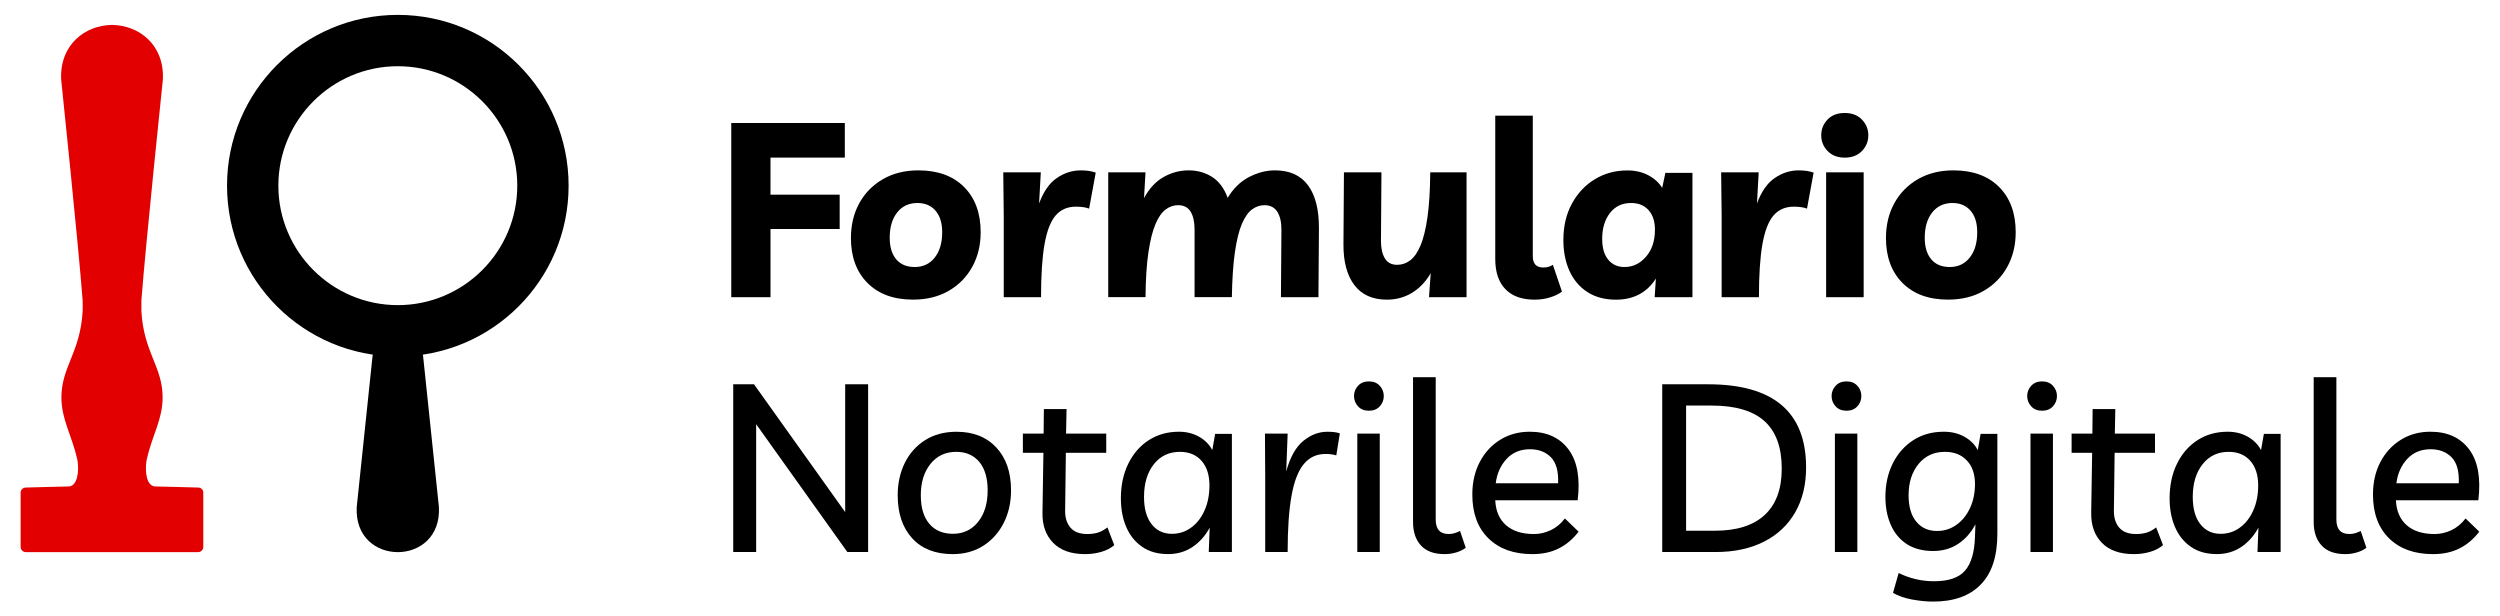 <?xml version="1.0" encoding="utf-8"?>
<!-- Generator: Adobe Illustrator 27.6.1, SVG Export Plug-In . SVG Version: 6.00 Build 0)  -->
<svg version="1.1" id="Livello_1" xmlns="http://www.w3.org/2000/svg" xmlns:xlink="http://www.w3.org/1999/xlink" x="0px" y="0px"
	 viewBox="0 0 826.45 203.79" style="enable-background:new 0 0 826.45 203.79;" xml:space="preserve">
<style type="text/css">
	.st0{fill:#E30000;}
	.st1{fill:#FFFFFF;}
</style>
<g>
	<g>
		<g>
			<path d="M131.51,21.89c21.77,0,39.49,17.71,39.49,39.49s-17.71,39.49-39.49,39.49S92.02,83.15,92.02,61.38
				S109.74,21.89,131.51,21.89 M131.51,4.92c-31.18,0-56.46,25.28-56.46,56.46c0,31.18,25.28,56.46,56.46,56.46
				c31.18,0,56.46-25.28,56.46-56.46C187.97,30.2,162.69,4.92,131.51,4.92L131.51,4.92z"/>
		</g>
	</g>
	<g>
		<g>
			<path d="M139.88,117.84l5.21,49.74c1.1,19.92-28.26,19.94-27.16,0c0,0,5.21-49.74,5.21-49.74
				C124.32,107.85,138.74,107.93,139.88,117.84L139.88,117.84z"/>
		</g>
	</g>
	<g>
		<g>
			<path class="st0" d="M65.52,161.17c-0.98,0-10.4-0.31-14.18-0.36c-2.83-0.04-3.56-4.75-2.86-8.81
				c1.83-8.19,5.28-13.25,5.28-20.63c0-10.14-6.26-14.82-7.02-28.52c-0.03-0.59-0.02-3.2,0.01-3.66
				c1.39-18.26,7.09-72.89,7.09-72.89c0.55-11.66-8.03-17.91-16.69-18.06V8.23c-0.03,0-0.05,0-0.06,0v0c-0.02,0-0.04,0-0.06,0
				c-0.02,0-0.04,0-0.06,0v0c0,0-0.03,0-0.06,0v0.01c-8.66,0.14-17.23,6.4-16.69,18.06c0,0,5.7,54.64,7.09,72.89
				c0.04,0.46,0.05,3.07,0.01,3.66c-0.76,13.71-7.02,18.38-7.02,28.52c0,7.39,3.45,12.44,5.28,20.63c0.69,4.06-0.08,8.78-2.91,8.81
				c-3.79,0.05-13.15,0.36-14.14,0.36c-0.95,0-1.71,0.77-1.71,1.71v17.93c0,0.95,0.77,1.71,1.71,1.71h56.96
				c0.95,0,1.71-0.77,1.71-1.71v-17.93C67.23,161.94,66.47,161.17,65.52,161.17z"/>
		</g>
	</g>
	<g>
		<path d="M279.28,52.11h-24.57v12.24h22.87V75.7h-22.87v22.54h-12.97V40.67h37.54V52.11z"/>
		<path d="M303.6,56.32c6.43,0,11.47,1.84,15.12,5.51c3.65,3.68,5.47,8.65,5.47,14.92c0,4.27-0.92,8.08-2.76,11.43
			c-1.84,3.36-4.43,6-7.78,7.95c-3.35,1.95-7.3,2.92-11.84,2.92c-6.38,0-11.39-1.84-15.04-5.51c-3.65-3.68-5.47-8.62-5.47-14.84
			c0-4.32,0.92-8.16,2.76-11.51c1.84-3.35,4.43-6,7.78-7.94C295.2,57.3,299.12,56.32,303.6,56.32z M302.39,88.27
			c2.76,0,4.96-1.04,6.61-3.12c1.65-2.08,2.47-4.88,2.47-8.39c0-3.03-0.73-5.39-2.19-7.1c-1.46-1.7-3.46-2.55-6-2.55
			c-2.81,0-5.04,1.04-6.69,3.12c-1.65,2.08-2.47,4.88-2.47,8.39c0,3.03,0.72,5.39,2.15,7.1C297.7,87.42,299.74,88.27,302.39,88.27z"
			/>
		<path d="M360.04,68.97c-1.08-0.43-2.54-0.65-4.38-0.65c-2.81,0-5.05,0.99-6.73,2.96c-1.67,1.98-2.89,5.17-3.65,9.57
			c-0.76,4.41-1.13,10.2-1.13,17.39h-12.33V71.49l-0.16-14.52h12.41l-0.57,10.3c1.46-3.95,3.42-6.76,5.88-8.43
			c2.46-1.68,5.09-2.52,7.9-2.52c0.92,0,1.77,0.06,2.56,0.16c0.78,0.11,1.58,0.3,2.39,0.57L360.04,68.97z"/>
		<path d="M366.36,98.24V56.97h12.32l-0.49,8.51c1.73-3.19,3.89-5.51,6.49-6.97c2.59-1.46,5.35-2.19,8.27-2.19
			c2.86,0,5.43,0.72,7.71,2.15c2.27,1.43,4,3.74,5.19,6.93c1.84-3.08,4.17-5.36,7.01-6.85c2.84-1.49,5.72-2.23,8.64-2.23
			c4.86,0,8.51,1.66,10.94,4.99c2.43,3.33,3.62,8.1,3.57,14.31l-0.16,22.62h-12.4l0.16-22.38c0-2.48-0.46-4.45-1.38-5.88
			c-0.92-1.43-2.32-2.15-4.22-2.15c-1.46,0-2.82,0.46-4.09,1.38c-1.27,0.92-2.39,2.51-3.37,4.78c-0.97,2.27-1.74,5.38-2.31,9.32
			c-0.57,3.95-0.91,8.92-1.01,14.92H394.9V75.86c0-2.48-0.43-4.45-1.3-5.88c-0.87-1.43-2.24-2.15-4.13-2.15
			c-1.46,0-2.82,0.46-4.09,1.38c-1.27,0.92-2.39,2.51-3.37,4.78c-0.97,2.27-1.76,5.38-2.35,9.32c-0.6,3.95-0.92,8.92-0.97,14.92
			H366.36z"/>
		<path d="M458.47,99.06c-4.75,0-8.35-1.62-10.78-4.87c-2.43-3.24-3.62-7.75-3.57-13.54l0.16-23.68h12.4l-0.16,22.7
			c0,2.43,0.43,4.35,1.3,5.76c0.86,1.41,2.21,2.11,4.05,2.11c1.56,0,3-0.49,4.3-1.46c1.3-0.97,2.43-2.6,3.4-4.87
			c0.97-2.27,1.74-5.38,2.31-9.32c0.57-3.95,0.88-8.92,0.93-14.92h12v41.27h-12.41l0.57-7.95c-1.62,2.81-3.68,4.98-6.16,6.49
			C464.33,98.3,461.55,99.06,458.47,99.06z"/>
		<path d="M507.28,99.06c-4.16,0-7.37-1.15-9.61-3.45c-2.24-2.3-3.37-5.63-3.37-10.01V38.24h12.41V84.7c0,2.49,1.16,3.73,3.48,3.73
			c1.24,0,2.3-0.3,3.16-0.89l3,8.84c-0.92,0.76-2.19,1.39-3.81,1.9C510.93,98.8,509.17,99.06,507.28,99.06z"/>
		<path d="M559.49,57.14v41.11h-12.49l0.4-6.16c-2.97,4.65-7.38,6.98-13.22,6.98c-3.68,0-6.81-0.84-9.41-2.52
			c-2.6-1.67-4.57-4-5.92-6.97c-1.35-2.97-2.03-6.38-2.03-10.21c0-4.6,0.94-8.62,2.84-12.08c1.89-3.46,4.43-6.15,7.62-8.07
			c3.19-1.92,6.76-2.88,10.7-2.88c2.6,0,4.89,0.53,6.89,1.58c2,1.05,3.54,2.45,4.62,4.18l1.05-4.95H559.49z M539.22,67.11
			c-2.97,0-5.31,1.11-7.02,3.33c-1.7,2.21-2.55,5.05-2.55,8.51c0,2.97,0.66,5.27,1.99,6.89s3.12,2.43,5.39,2.43
			c2.76,0,5.12-1.13,7.1-3.4c1.97-2.27,2.96-5.24,2.96-8.92c0-2.76-0.7-4.92-2.11-6.49C543.57,67.89,541.65,67.11,539.22,67.11z"/>
		<path d="M597.36,68.97c-1.08-0.43-2.54-0.65-4.38-0.65c-2.81,0-5.05,0.99-6.73,2.96c-1.67,1.98-2.89,5.17-3.65,9.57
			c-0.76,4.41-1.13,10.2-1.13,17.39h-12.33V71.49l-0.16-14.52h12.41l-0.57,10.3c1.46-3.95,3.42-6.76,5.88-8.43
			c2.46-1.68,5.09-2.52,7.9-2.52c0.92,0,1.77,0.06,2.56,0.16c0.78,0.11,1.58,0.3,2.39,0.57L597.36,68.97z"/>
		<path d="M609.85,52.11c-2.38,0-4.27-0.73-5.68-2.19c-1.41-1.46-2.11-3.19-2.11-5.19c0-2,0.69-3.73,2.07-5.19
			c1.38-1.46,3.29-2.19,5.72-2.19c2.38,0,4.27,0.73,5.67,2.19s2.11,3.19,2.11,5.19c0,2-0.7,3.73-2.11,5.19
			C614.11,51.38,612.22,52.11,609.85,52.11z M616.09,56.97v41.27h-12.41V56.97H616.09z"/>
		<path d="M645.76,56.32c6.43,0,11.47,1.84,15.12,5.51c3.65,3.68,5.47,8.65,5.47,14.92c0,4.27-0.92,8.08-2.76,11.43
			c-1.84,3.36-4.43,6-7.78,7.95c-3.35,1.95-7.3,2.92-11.84,2.92c-6.38,0-11.39-1.84-15.04-5.51c-3.65-3.68-5.47-8.62-5.47-14.84
			c0-4.32,0.92-8.16,2.76-11.51c1.84-3.35,4.43-6,7.78-7.94C637.36,57.3,641.28,56.32,645.76,56.32z M644.55,88.27
			c2.76,0,4.96-1.04,6.61-3.12c1.65-2.08,2.47-4.88,2.47-8.39c0-3.03-0.73-5.39-2.19-7.1c-1.46-1.7-3.46-2.55-6-2.55
			c-2.81,0-5.04,1.04-6.69,3.12c-1.65,2.08-2.47,4.88-2.47,8.39c0,3.03,0.72,5.39,2.15,7.1C639.86,87.42,641.9,88.27,644.55,88.27z"
			/>
		<path d="M279.41,127.04h7.57v55.44h-6.87l-30.14-42.25v42.25h-7.58v-55.44h6.87l30.14,42.25V127.04z"/>
		<path d="M316.19,142.73c5.57,0,9.97,1.74,13.2,5.23c3.23,3.49,4.84,8.2,4.84,14.13c0,4.01-0.81,7.6-2.42,10.78
			c-1.61,3.18-3.86,5.69-6.75,7.54c-2.89,1.85-6.26,2.77-10.11,2.77c-5.73,0-10.19-1.74-13.39-5.23c-3.2-3.49-4.8-8.23-4.8-14.21
			c0-4.01,0.8-7.6,2.38-10.78c1.59-3.17,3.84-5.67,6.75-7.5C308.8,143.64,312.23,142.73,316.19,142.73z M315.02,176.46
			c3.43,0,6.21-1.31,8.32-3.94c2.11-2.63,3.16-6.1,3.16-10.42c0-4.06-0.93-7.2-2.77-9.41c-1.85-2.21-4.39-3.32-7.62-3.32
			c-3.54,0-6.38,1.33-8.51,3.98s-3.2,6.12-3.2,10.39c0,4.06,0.93,7.19,2.81,9.41C309.08,175.36,311.69,176.46,315.02,176.46z"/>
		<path d="M358.75,183.18c-4.64,0-8.16-1.24-10.58-3.71c-2.42-2.47-3.61-5.77-3.55-9.88l0.31-19.91h-6.79v-6.33H345l0.08-8.12h7.5
			l-0.16,8.12h13.28v6.33h-13.35l-0.24,19.29c0,2.29,0.6,4.12,1.8,5.5c1.2,1.38,3.04,2.07,5.54,2.07c1.2,0,2.32-0.14,3.36-0.43
			c1.04-0.29,2.13-0.87,3.28-1.76l2.26,5.86c-1.15,0.99-2.56,1.73-4.26,2.22C362.4,182.93,360.62,183.18,358.75,183.18z"/>
		<path d="M407.24,143.43v39.04h-7.65l0.31-8.04c-1.46,2.71-3.36,4.84-5.7,6.4c-2.34,1.56-5.03,2.34-8.04,2.34
			c-3.39,0-6.24-0.79-8.55-2.38c-2.32-1.59-4.07-3.76-5.27-6.52c-1.2-2.76-1.8-5.93-1.8-9.53c0-4.32,0.82-8.15,2.46-11.48
			c1.64-3.33,3.91-5.92,6.79-7.77c2.89-1.85,6.21-2.77,9.96-2.77c2.5,0,4.72,0.56,6.68,1.68c1.95,1.12,3.4,2.59,4.33,4.41l0.94-5.39
			H407.24z M390.06,149.37c-3.59,0-6.47,1.37-8.63,4.1c-2.16,2.74-3.24,6.34-3.24,10.82c0,3.86,0.83,6.85,2.5,8.98
			c1.67,2.14,3.91,3.2,6.72,3.2c2.34,0,4.45-0.67,6.32-2.03c1.88-1.35,3.36-3.24,4.45-5.66s1.64-5.2,1.64-8.32
			c0-3.43-0.87-6.14-2.61-8.12C395.46,150.36,393.08,149.37,390.06,149.37z"/>
		<path d="M441.75,150.54c-0.99-0.31-2.18-0.47-3.59-0.47c-2.92,0-5.3,1.11-7.14,3.32c-1.85,2.21-3.2,5.7-4.06,10.46
			c-0.86,4.76-1.29,10.97-1.29,18.62h-7.42v-25.14l-0.08-13.98h7.5l-0.47,12.5c1.3-4.74,3.19-8.11,5.66-10.11
			c2.47-2,5.11-3.01,7.92-3.01c0.83,0,1.6,0.04,2.3,0.12c0.7,0.08,1.31,0.22,1.84,0.43L441.75,150.54z"/>
		<path d="M452.53,135.78c-1.51,0-2.71-0.48-3.59-1.45c-0.89-0.96-1.33-2.1-1.33-3.4c0-1.3,0.44-2.43,1.33-3.4
			c0.89-0.96,2.08-1.45,3.59-1.45c1.51,0,2.71,0.48,3.59,1.45c0.89,0.96,1.33,2.1,1.33,3.4c0,1.3-0.44,2.43-1.33,3.4
			C455.23,135.3,454.04,135.78,452.53,135.78z M456.12,143.35v39.12h-7.42v-39.12H456.12z"/>
		<path d="M477.59,183.18c-3.49,0-6.1-0.95-7.85-2.85c-1.75-1.9-2.62-4.49-2.62-7.77v-47.87h7.5v47.08c0,3.18,1.43,4.76,4.29,4.76
			c0.73,0,1.42-0.1,2.07-0.31c0.65-0.21,1.21-0.44,1.68-0.7l1.88,5.54c-0.73,0.62-1.73,1.13-3.01,1.52
			C480.26,182.98,478.94,183.18,477.59,183.18z"/>
		<path d="M506.56,183.18c-6.14,0-10.98-1.74-14.53-5.23s-5.31-8.3-5.31-14.45c0-4.06,0.82-7.65,2.46-10.78
			c1.64-3.12,3.89-5.57,6.76-7.34c2.86-1.77,6.11-2.66,9.76-2.66c5.62,0,9.89,1.94,12.8,5.82c2.91,3.88,3.93,9.49,3.05,16.83H494.3
			c0.16,3.54,1.34,6.29,3.55,8.24c2.21,1.95,5.29,2.93,9.25,2.93c1.92,0,3.79-0.43,5.58-1.29c1.79-0.86,3.34-2.15,4.64-3.86
			l4.53,4.37c-1.82,2.39-3.98,4.23-6.48,5.5C512.89,182.54,509.94,183.18,506.56,183.18z M505.78,148.51c-3.18,0-5.75,1.07-7.73,3.2
			c-1.98,2.14-3.18,4.81-3.59,8.04h20.62c0.16-3.96-0.64-6.82-2.38-8.59C510.95,149.39,508.64,148.51,505.78,148.51z"/>
		<path d="M549.5,182.48v-55.44h15.15c21.6,0,32.41,9.16,32.41,27.49c0,5.73-1.21,10.69-3.63,14.88s-5.87,7.42-10.35,9.68
			c-4.48,2.26-9.79,3.4-15.93,3.4H549.5z M557.39,175.45h9.45c7.29,0,12.8-1.74,16.55-5.23c3.75-3.48,5.62-8.59,5.62-15.3
			c0-7.03-1.9-12.26-5.7-15.7c-3.8-3.43-9.63-5.15-17.49-5.15h-8.43V175.45z"/>
		<path d="M610.41,135.78c-1.51,0-2.71-0.48-3.59-1.45c-0.89-0.96-1.33-2.1-1.33-3.4c0-1.3,0.44-2.43,1.33-3.4
			c0.89-0.96,2.08-1.45,3.59-1.45c1.51,0,2.71,0.48,3.59,1.45c0.89,0.96,1.33,2.1,1.33,3.4c0,1.3-0.44,2.43-1.33,3.4
			C613.12,135.3,611.92,135.78,610.41,135.78z M614,143.35v39.12h-7.42v-39.12H614z"/>
		<path d="M639.07,198.87c-2.24,0-4.6-0.24-7.07-0.7c-2.47-0.47-4.55-1.2-6.21-2.19l1.87-6.56c1.77,0.89,3.64,1.56,5.62,2.03
			c1.98,0.47,4.01,0.7,6.09,0.7c4.79,0,8.2-1.17,10.23-3.51c2.03-2.34,3.12-6.04,3.28-11.09l0.16-4.22
			c-1.46,2.76-3.37,4.92-5.74,6.48c-2.37,1.56-5.12,2.34-8.24,2.34c-3.43,0-6.33-0.76-8.67-2.26c-2.34-1.51-4.11-3.62-5.31-6.33
			c-1.2-2.71-1.8-5.81-1.8-9.29c0-4.16,0.82-7.87,2.46-11.13c1.64-3.25,3.91-5.8,6.79-7.65c2.89-1.85,6.24-2.77,10.04-2.77
			c2.6,0,4.89,0.56,6.87,1.68c1.98,1.12,3.44,2.59,4.37,4.41l0.94-5.39h5.54v33.03c0,7.45-1.83,13.04-5.5,16.79
			C651.13,197,645.89,198.87,639.07,198.87z M642.97,149.37c-3.65,0-6.56,1.34-8.75,4.02c-2.19,2.68-3.28,6.13-3.28,10.35
			c0,3.75,0.85,6.65,2.54,8.71c1.69,2.06,4,3.08,6.91,3.08c2.34,0,4.47-0.68,6.37-2.03c1.9-1.36,3.4-3.2,4.49-5.55
			c1.09-2.34,1.64-5,1.64-7.96c0-3.28-0.9-5.87-2.7-7.77C648.4,150.32,645.99,149.37,642.97,149.37z"/>
		<path d="M675.07,135.78c-1.51,0-2.71-0.48-3.59-1.45c-0.89-0.96-1.33-2.1-1.33-3.4c0-1.3,0.44-2.43,1.33-3.4
			c0.89-0.96,2.08-1.45,3.59-1.45c1.51,0,2.71,0.48,3.59,1.45c0.89,0.96,1.33,2.1,1.33,3.4c0,1.3-0.44,2.43-1.33,3.4
			C677.77,135.3,676.58,135.78,675.07,135.78z M678.66,143.35v39.12h-7.42v-39.12H678.66z"/>
		<path d="M705.44,183.18c-4.64,0-8.16-1.24-10.58-3.71c-2.42-2.47-3.61-5.77-3.55-9.88l0.31-19.91h-6.79v-6.33h6.87l0.08-8.12h7.5
			l-0.16,8.12h13.28v6.33h-13.35l-0.24,19.29c0,2.29,0.6,4.12,1.8,5.5c1.2,1.38,3.04,2.07,5.54,2.07c1.2,0,2.32-0.14,3.36-0.43
			c1.04-0.29,2.13-0.87,3.28-1.76l2.26,5.86c-1.15,0.99-2.56,1.73-4.26,2.22C709.1,182.93,707.31,183.18,705.44,183.18z"/>
		<path d="M753.93,143.43v39.04h-7.65l0.31-8.04c-1.46,2.71-3.36,4.84-5.7,6.4c-2.34,1.56-5.03,2.34-8.04,2.34
			c-3.39,0-6.24-0.79-8.55-2.38c-2.32-1.59-4.07-3.76-5.27-6.52s-1.8-5.93-1.8-9.53c0-4.32,0.82-8.15,2.46-11.48
			c1.64-3.33,3.91-5.92,6.79-7.77c2.89-1.85,6.21-2.77,9.96-2.77c2.5,0,4.72,0.56,6.68,1.68c1.95,1.12,3.4,2.59,4.33,4.41l0.94-5.39
			H753.93z M736.75,149.37c-3.59,0-6.47,1.37-8.63,4.1c-2.16,2.74-3.24,6.34-3.24,10.82c0,3.86,0.83,6.85,2.5,8.98
			c1.67,2.14,3.91,3.2,6.72,3.2c2.34,0,4.45-0.67,6.32-2.03c1.88-1.35,3.36-3.24,4.45-5.66s1.64-5.2,1.64-8.32
			c0-3.43-0.87-6.14-2.61-8.12C742.15,150.36,739.77,149.37,736.75,149.37z"/>
		<path d="M775.33,183.18c-3.49,0-6.1-0.95-7.85-2.85c-1.75-1.9-2.62-4.49-2.62-7.77v-47.87h7.5v47.08c0,3.18,1.43,4.76,4.29,4.76
			c0.73,0,1.42-0.1,2.07-0.31c0.65-0.21,1.21-0.44,1.68-0.7l1.88,5.54c-0.73,0.62-1.73,1.13-3.01,1.52
			C778,182.98,776.68,183.18,775.33,183.18z"/>
		<path d="M804.3,183.18c-6.14,0-10.98-1.74-14.53-5.23c-3.54-3.49-5.31-8.3-5.31-14.45c0-4.06,0.82-7.65,2.46-10.78
			c1.64-3.12,3.89-5.57,6.76-7.34c2.86-1.77,6.11-2.66,9.76-2.66c5.62,0,9.89,1.94,12.8,5.82c2.91,3.88,3.93,9.49,3.05,16.83h-27.25
			c0.16,3.54,1.34,6.29,3.55,8.24c2.21,1.95,5.29,2.93,9.25,2.93c1.92,0,3.79-0.43,5.58-1.29c1.79-0.86,3.34-2.15,4.65-3.86
			l4.53,4.37c-1.82,2.39-3.98,4.23-6.48,5.5C810.62,182.54,807.68,183.18,804.3,183.18z M803.52,148.51c-3.18,0-5.75,1.07-7.73,3.2
			c-1.98,2.14-3.18,4.81-3.59,8.04h20.62c0.16-3.96-0.64-6.82-2.38-8.59C808.68,149.39,806.38,148.51,803.52,148.51z"/>
	</g>
</g>
</svg>
